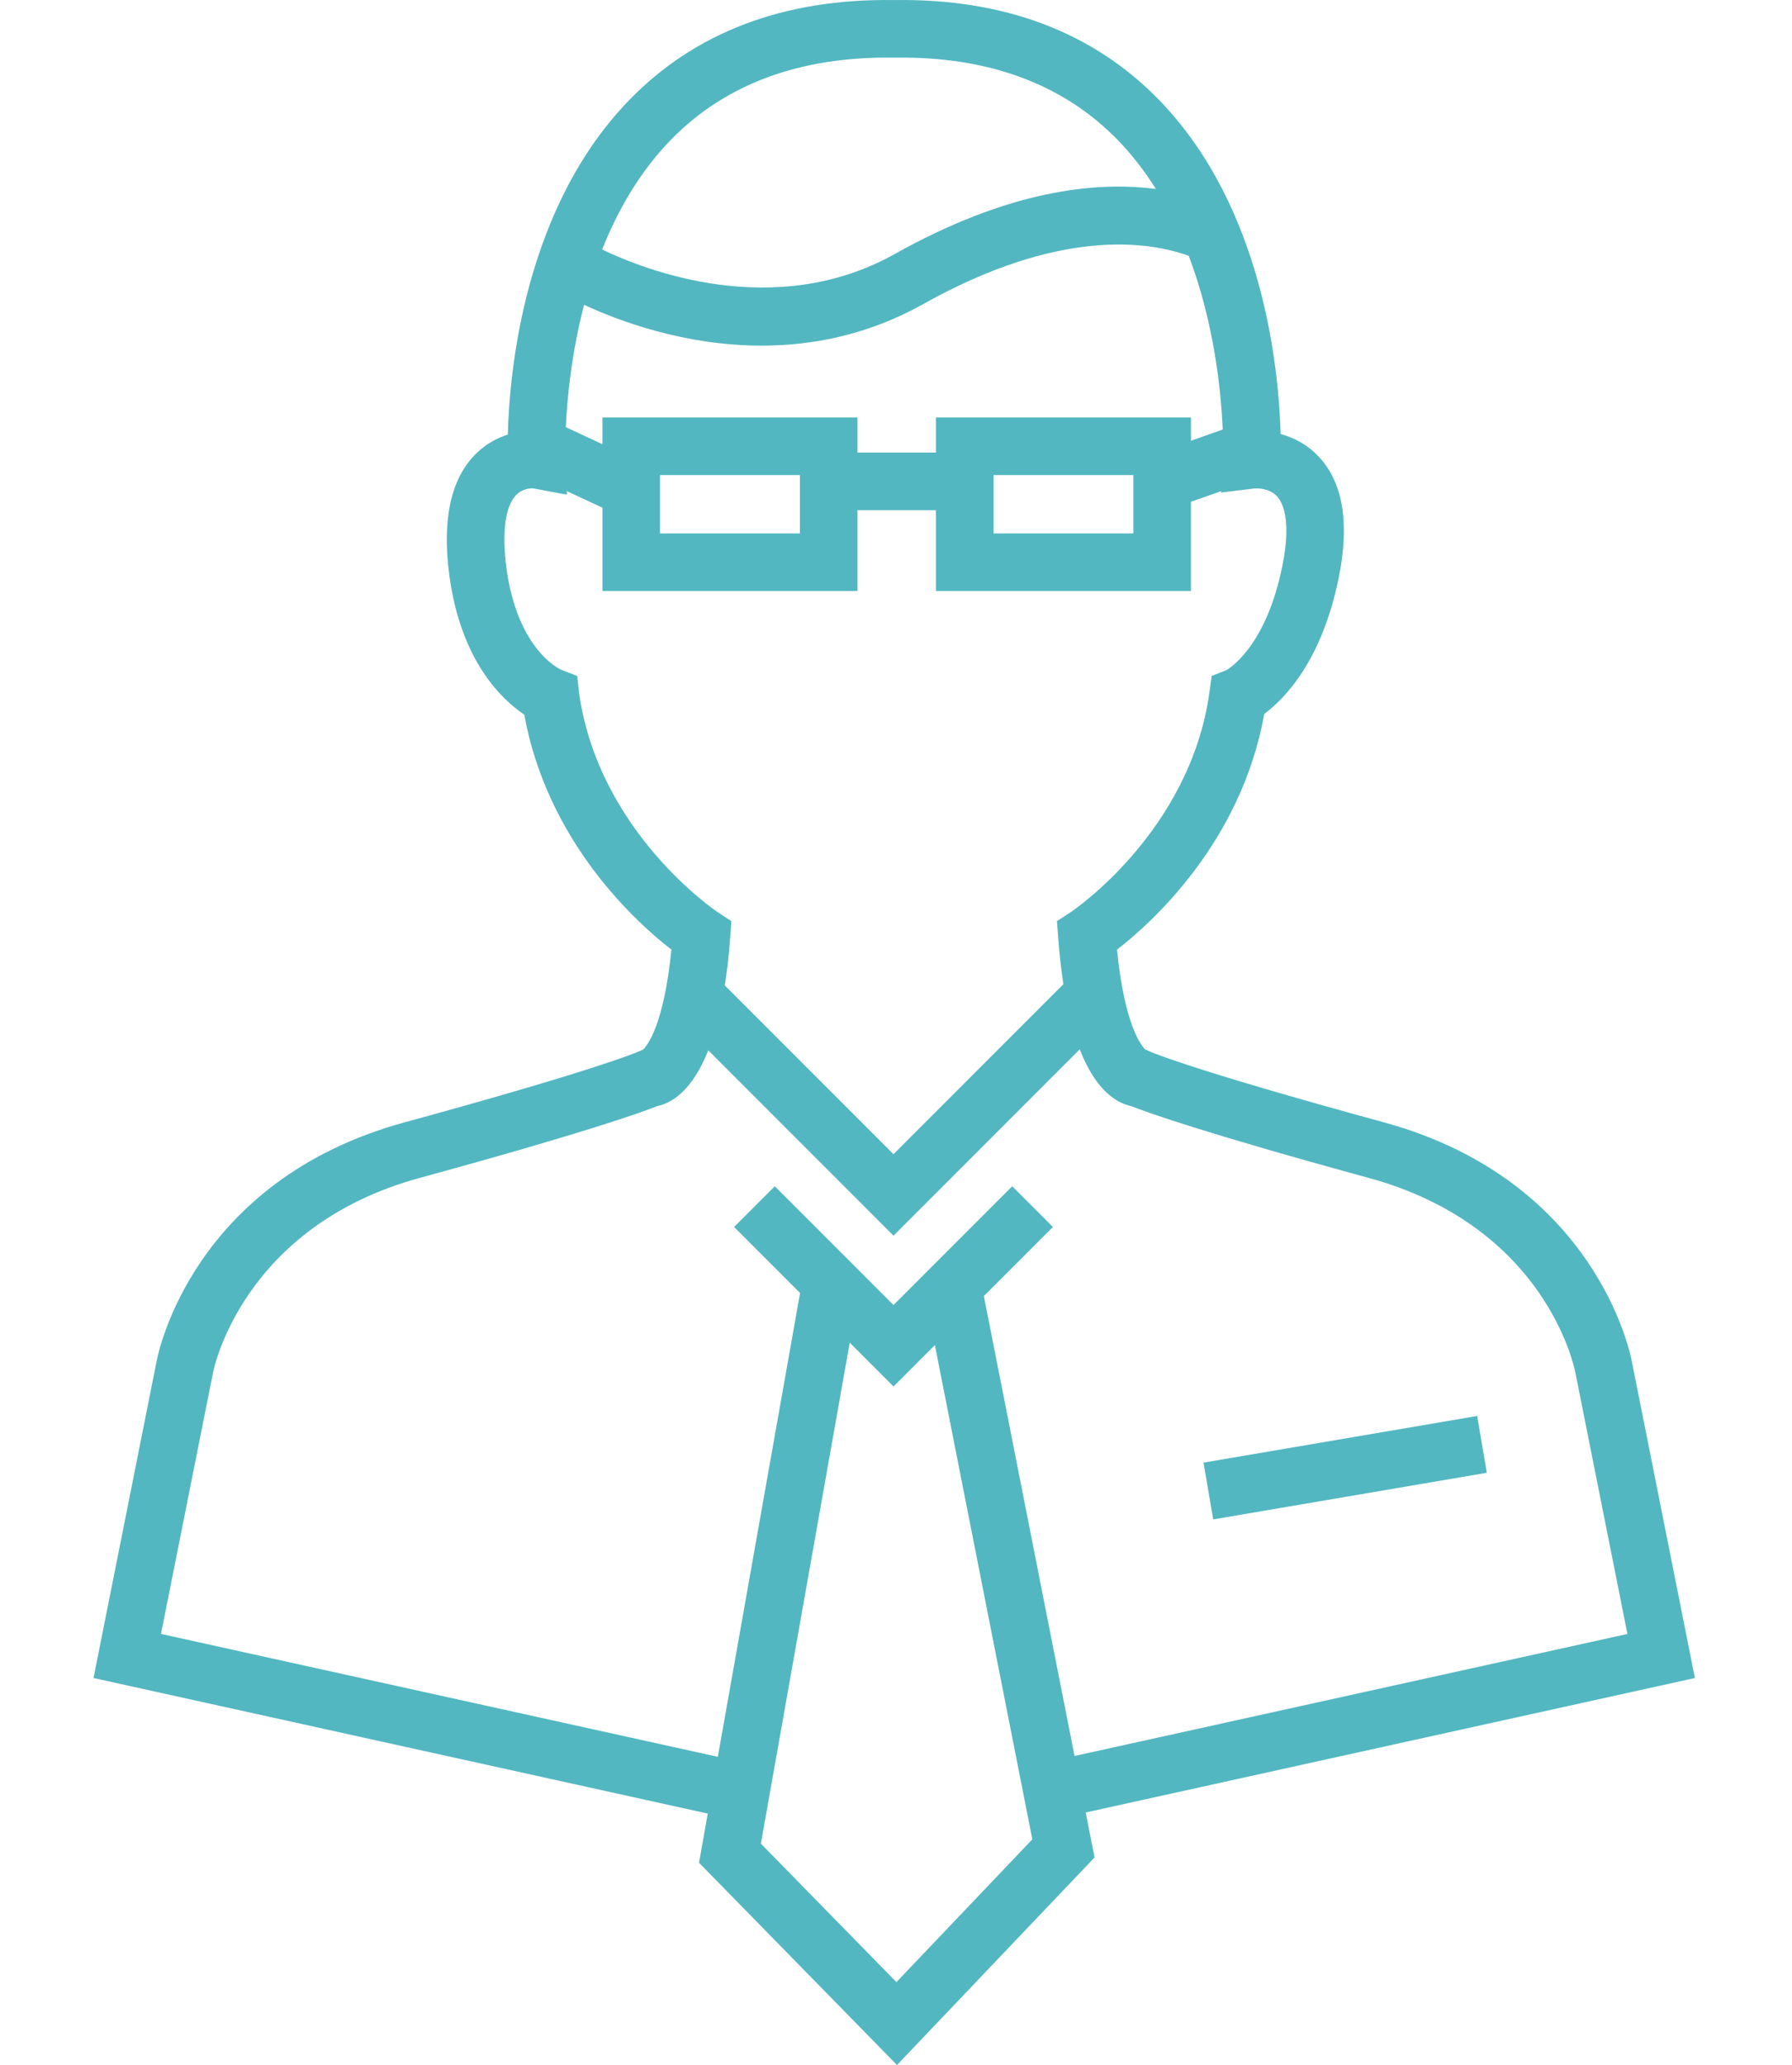 <?xml version="1.0" encoding="utf-8"?>
<!-- Generator: Adobe Illustrator 15.1.0, SVG Export Plug-In . SVG Version: 6.00 Build 0)  -->
<!DOCTYPE svg PUBLIC "-//W3C//DTD SVG 1.1//EN" "http://www.w3.org/Graphics/SVG/1.1/DTD/svg11.dtd">
<svg version="1.1" id="Ebene_2" xmlns="http://www.w3.org/2000/svg" xmlns:xlink="http://www.w3.org/1999/xlink" x="0px" y="0px"
	 width="249.085px" height="286.85px" viewBox="0 0 249.085 286.85" enable-background="new 0 0 249.085 286.85"
	 xml:space="preserve">
<g>
	
		<rect x="183.051" y="184.721" transform="matrix(-0.168 -0.986 0.986 -0.168 17.25 422.582)" fill="#52b7c1" width="8.001" height="38.573"/>
	<path fill="#52b7c1" d="M235.587,233.091l-8.754-43.926c-0.188-1.025-4.938-25.195-34.494-33.267
		c-26.383-7.202-32.198-9.694-32.409-9.787l-0.701-0.315l-0.037-0.002c-0.672-0.67-2.905-3.617-3.928-13.883
		c4.903-3.802,17.272-14.951,20.469-32.745c2.888-2.14,7.991-7.397,10.336-18.856c1.542-7.537,0.638-13.186-2.688-16.791
		c-1.684-1.825-3.646-2.762-5.381-3.23c-0.236-8.89-2.336-31.399-16.854-46.367c-9.168-9.45-21.552-14.136-36.756-13.912h-0.133
		C108.985-0.223,96.609,4.47,87.442,13.92c-14.564,15.014-16.63,37.618-16.856,46.449c-1.442,0.449-3.035,1.266-4.484,2.717
		c-3.471,3.477-4.691,9.185-3.627,16.964c1.605,11.735,7.224,17.087,10.399,19.224c3.227,17.729,15.557,28.844,20.449,32.638
		c-1.026,10.312-3.275,13.239-3.938,13.891l-0.706,0.301c-0.234,0.103-6.05,2.595-32.433,9.797
		c-29.557,8.07-34.307,32.24-34.482,33.204L13,233.091l85.377,18.832l-1.212,6.83l27.515,28.097l27.462-28.833l-1.232-6.248
		L235.587,233.091z M130.091,57.993v4.879h-10.903v-4.879h-35.45v3.711l-5.09-2.364c0.183-3.96,0.766-10.204,2.54-16.997
		c4.779,2.221,13.928,5.667,24.684,5.667c7.05,0,14.789-1.481,22.434-5.76c18.982-10.624,31.324-8.733,36.924-6.714
		c3.584,9.438,4.506,18.938,4.725,24.134l-4.412,1.554v-3.229h-35.451V57.993z M157.541,65.993v8.099h-19.449v-8.099H157.541z
		 M111.188,65.993v8.099h-19.45v-8.099H111.188z M93.212,19.462c7.568-7.787,17.985-11.645,30.986-11.455h0.248
		c12.921-0.189,23.359,3.668,30.929,11.455c2.033,2.092,3.781,4.386,5.291,6.79c-8.377-1.1-20.48,0.181-36.268,9.016
		c-16.763,9.383-34.861,2.201-40.702-0.61C85.849,29.247,88.894,23.906,93.212,19.462z M80.482,96.205l-0.246-2.309l-2.207-0.844
		c-0.247-0.108-6.08-2.771-7.629-14.088c-0.668-4.881-0.192-8.587,1.304-10.167c0.873-0.922,2.034-0.965,2.297-0.965
		c0.04,0,0.057,0.001,0.054,0l4.746,0.887l-0.021-0.5l4.959,2.303V82.09h35.449V70.872h10.903v11.219h35.449V69.704l4.194-1.478
		l-0.011,0.191l4.689-0.571c0.021-0.002,1.978-0.153,3.123,1.136c0.814,0.915,1.987,3.396,0.692,9.723
		c-2.347,11.467-7.677,14.333-7.815,14.409l-1.988,0.779l-0.321,2.312c-2.7,19.354-19.052,30.351-19.209,30.454l-1.978,1.292
		l0.176,2.354c0.178,2.367,0.421,4.496,0.718,6.413l-23.614,23.612l-23.448-23.448c0.308-1.96,0.561-4.141,0.743-6.577l0.167-2.347
		l-1.961-1.294C99.534,126.556,83.183,115.56,80.482,96.205z M22.377,226.968l7.246-36.361c0.037-0.202,3.978-20.229,28.732-26.989
		c23.245-6.347,31.039-9.189,33.028-9.979c1.938-0.41,4.82-2.061,7.065-7.74l25.748,25.748l25.886-25.885
		c2.252,5.792,5.168,7.463,7.121,7.877c1.988,0.789,9.782,3.633,33.027,9.979c24.551,6.702,28.576,26.182,28.744,27.051
		l7.234,36.301l-76.851,16.951l-12.604-63.885l9.598-9.598l-5.656-5.656l-16.5,16.499l-16.499-16.499l-5.656,5.656l9.169,9.169
		L99.776,244.04L22.377,226.968z M124.6,275.334l-18.839-19.237l12.351-69.59l6.086,6.086l5.748-5.748l13.546,68.655L124.6,275.334z
		"/>
</g>
</svg>
